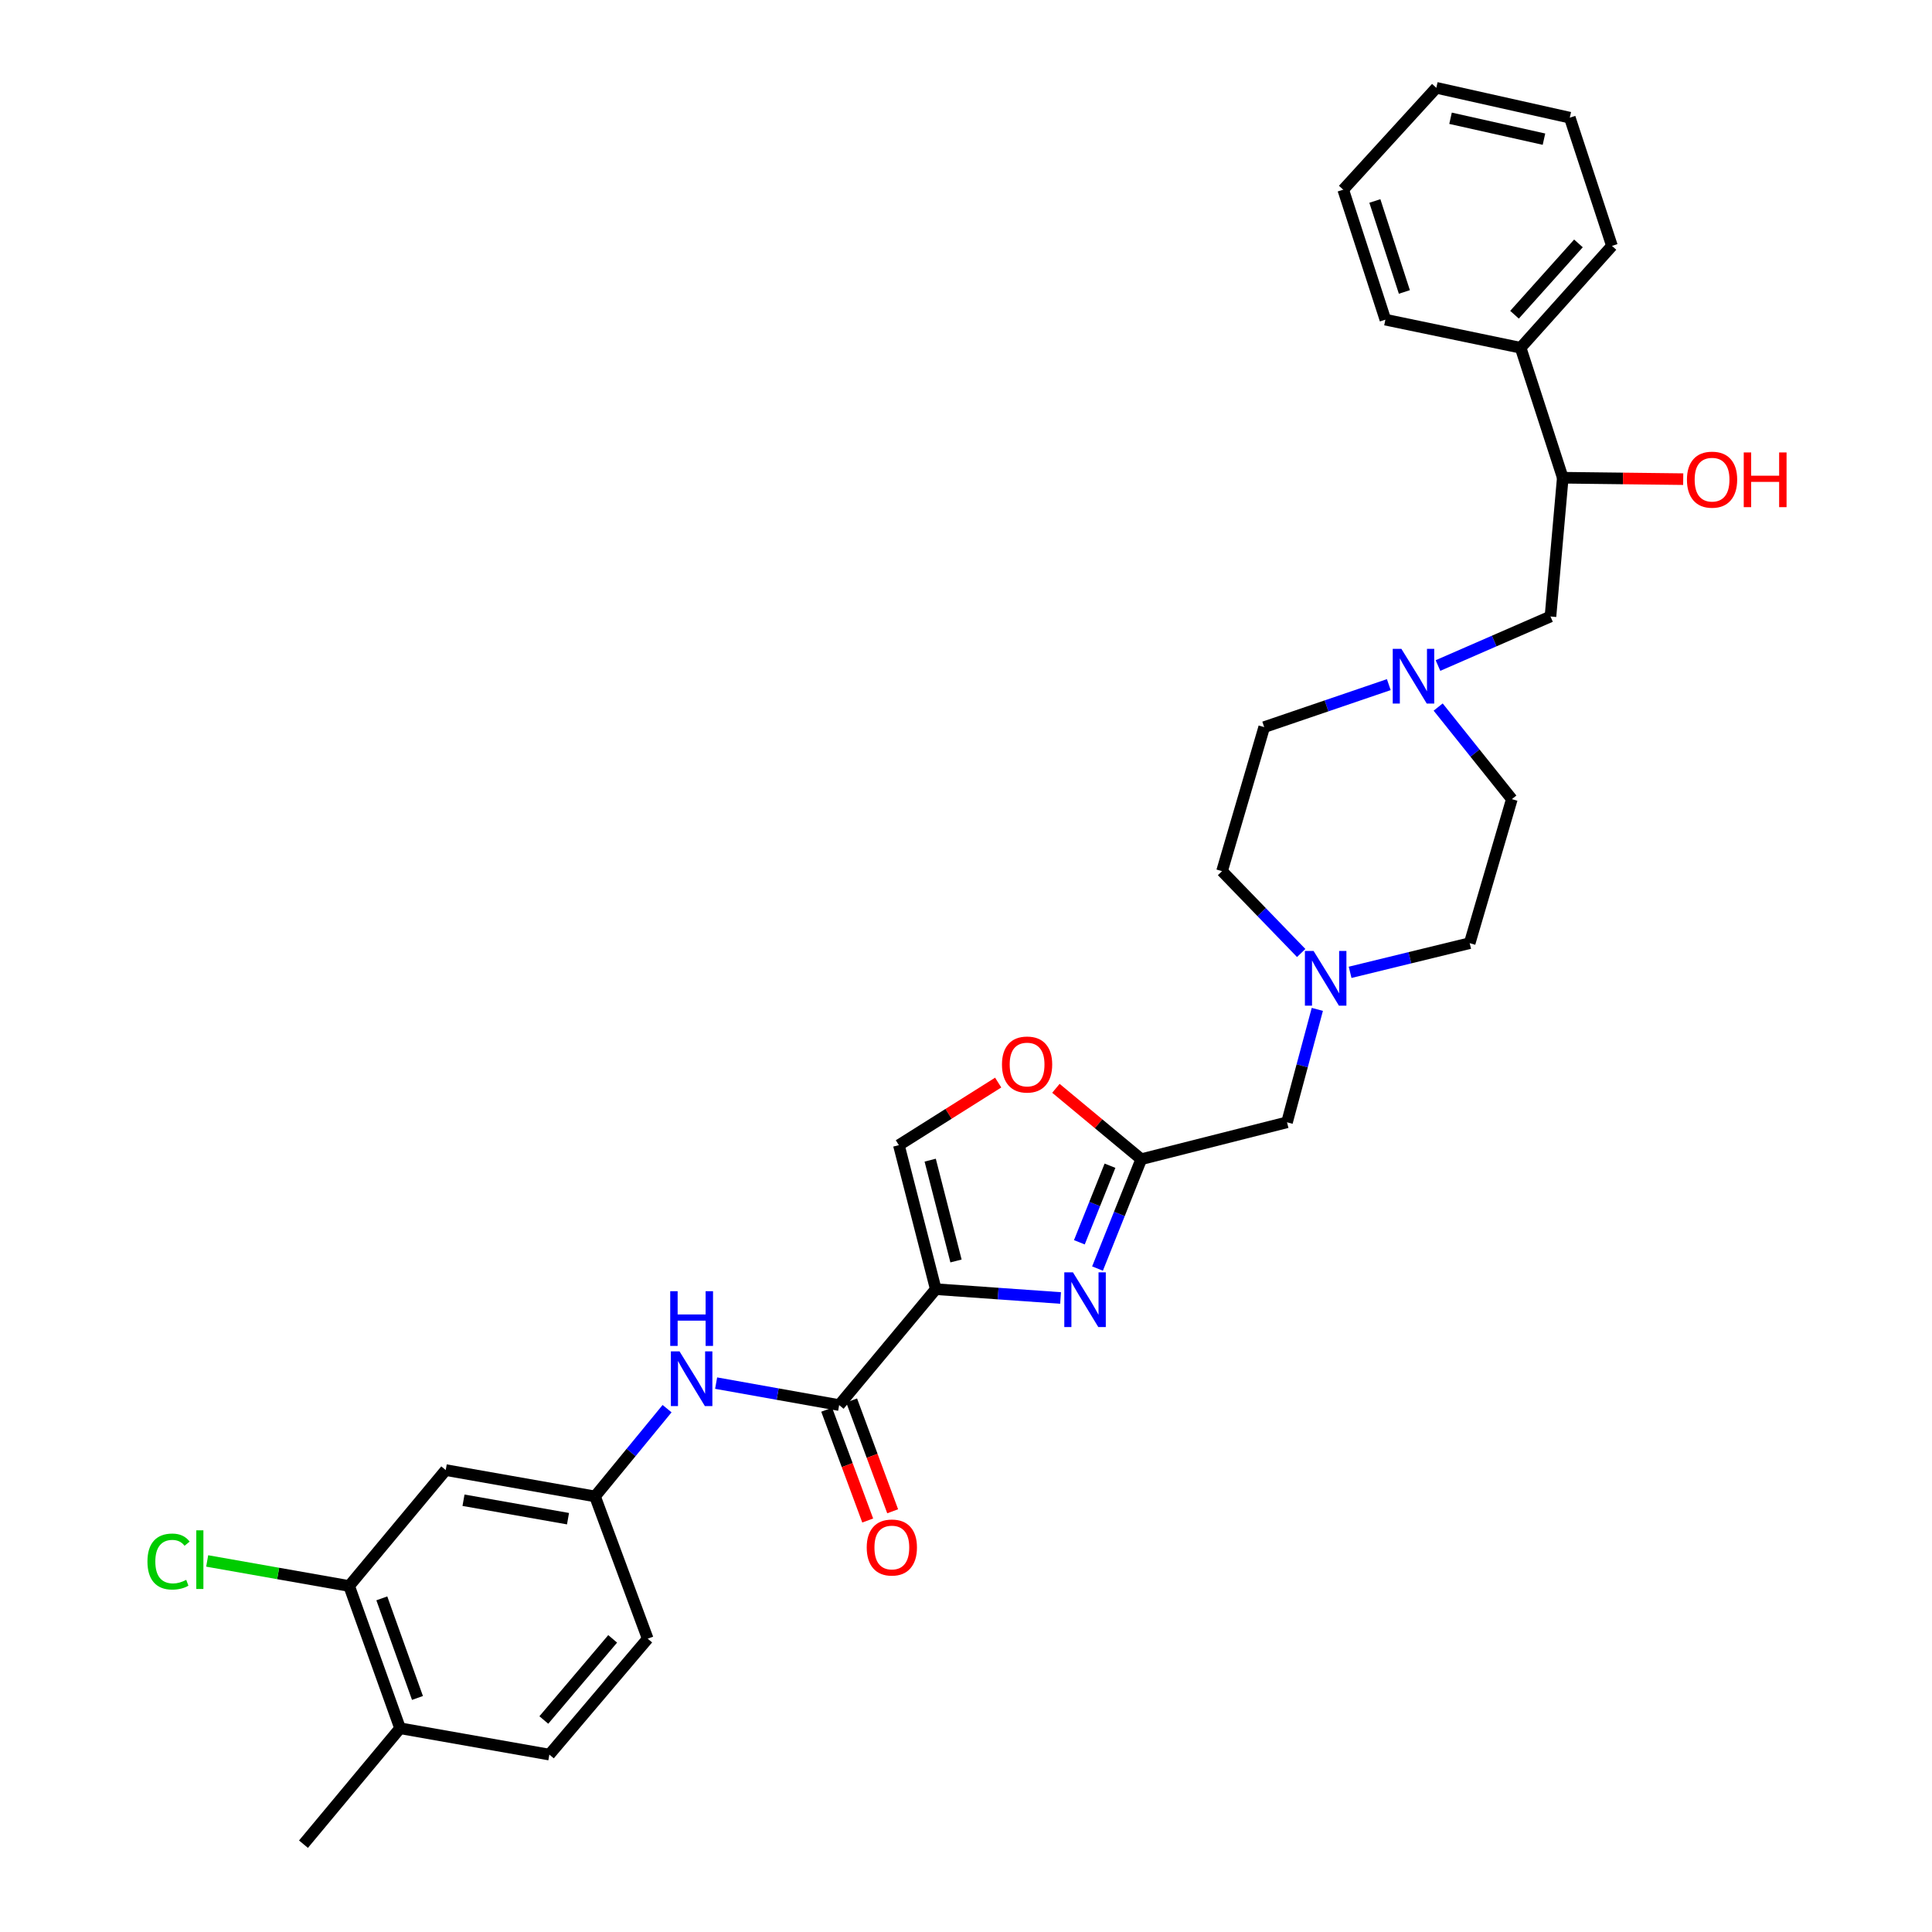 <?xml version='1.0' encoding='iso-8859-1'?>
<svg version='1.1' baseProfile='full'
              xmlns='http://www.w3.org/2000/svg'
                      xmlns:rdkit='http://www.rdkit.org/xml'
                      xmlns:xlink='http://www.w3.org/1999/xlink'
                  xml:space='preserve'
width='1000px' height='1000px' viewBox='0 0 1000 1000'>
<!-- END OF HEADER -->
<rect style='opacity:1.0;fill:#FFFFFF;stroke:none' width='1000' height='1000' x='0' y='0'> </rect>
<path class='bond-0' d='M 718.837,354.362 L 686.592,365.362' style='fill:none;fill-rule:evenodd;stroke:#0000FF;stroke-width:6px;stroke-linecap:butt;stroke-linejoin:miter;stroke-opacity:1' />
<path class='bond-0' d='M 686.592,365.362 L 654.347,376.361' style='fill:none;fill-rule:evenodd;stroke:#000000;stroke-width:6px;stroke-linecap:butt;stroke-linejoin:miter;stroke-opacity:1' />
<path class='bond-1' d='M 744.292,344.477 L 773.407,331.784' style='fill:none;fill-rule:evenodd;stroke:#0000FF;stroke-width:6px;stroke-linecap:butt;stroke-linejoin:miter;stroke-opacity:1' />
<path class='bond-1' d='M 773.407,331.784 L 802.523,319.091' style='fill:none;fill-rule:evenodd;stroke:#000000;stroke-width:6px;stroke-linecap:butt;stroke-linejoin:miter;stroke-opacity:1' />
<path class='bond-2' d='M 744.395,365.973 L 763.463,389.806' style='fill:none;fill-rule:evenodd;stroke:#0000FF;stroke-width:6px;stroke-linecap:butt;stroke-linejoin:miter;stroke-opacity:1' />
<path class='bond-2' d='M 763.463,389.806 L 782.53,413.639' style='fill:none;fill-rule:evenodd;stroke:#000000;stroke-width:6px;stroke-linecap:butt;stroke-linejoin:miter;stroke-opacity:1' />
<path class='bond-3' d='M 802.523,319.091 L 808.889,247.275' style='fill:none;fill-rule:evenodd;stroke:#000000;stroke-width:6px;stroke-linecap:butt;stroke-linejoin:miter;stroke-opacity:1' />
<path class='bond-4' d='M 808.889,247.275 L 840.059,247.642' style='fill:none;fill-rule:evenodd;stroke:#000000;stroke-width:6px;stroke-linecap:butt;stroke-linejoin:miter;stroke-opacity:1' />
<path class='bond-4' d='M 840.059,247.642 L 871.228,248.01' style='fill:none;fill-rule:evenodd;stroke:#FF0000;stroke-width:6px;stroke-linecap:butt;stroke-linejoin:miter;stroke-opacity:1' />
<path class='bond-5' d='M 808.889,247.275 L 787.075,180.004' style='fill:none;fill-rule:evenodd;stroke:#000000;stroke-width:6px;stroke-linecap:butt;stroke-linejoin:miter;stroke-opacity:1' />
<path class='bond-6' d='M 812.524,60.91 L 743.439,45.455' style='fill:none;fill-rule:evenodd;stroke:#000000;stroke-width:6px;stroke-linecap:butt;stroke-linejoin:miter;stroke-opacity:1' />
<path class='bond-6' d='M 799.154,72.032 L 750.795,61.213' style='fill:none;fill-rule:evenodd;stroke:#000000;stroke-width:6px;stroke-linecap:butt;stroke-linejoin:miter;stroke-opacity:1' />
<path class='bond-7' d='M 812.524,60.91 L 834.345,127.271' style='fill:none;fill-rule:evenodd;stroke:#000000;stroke-width:6px;stroke-linecap:butt;stroke-linejoin:miter;stroke-opacity:1' />
<path class='bond-8' d='M 743.439,45.455 L 695.251,98.18' style='fill:none;fill-rule:evenodd;stroke:#000000;stroke-width:6px;stroke-linecap:butt;stroke-linejoin:miter;stroke-opacity:1' />
<path class='bond-9' d='M 695.251,98.18 L 717.073,165.459' style='fill:none;fill-rule:evenodd;stroke:#000000;stroke-width:6px;stroke-linecap:butt;stroke-linejoin:miter;stroke-opacity:1' />
<path class='bond-9' d='M 711.625,104.023 L 726.9,151.118' style='fill:none;fill-rule:evenodd;stroke:#000000;stroke-width:6px;stroke-linecap:butt;stroke-linejoin:miter;stroke-opacity:1' />
<path class='bond-10' d='M 180.711,820.906 L 207.07,894.543' style='fill:none;fill-rule:evenodd;stroke:#000000;stroke-width:6px;stroke-linecap:butt;stroke-linejoin:miter;stroke-opacity:1' />
<path class='bond-10' d='M 197.632,827.31 L 216.083,878.856' style='fill:none;fill-rule:evenodd;stroke:#000000;stroke-width:6px;stroke-linecap:butt;stroke-linejoin:miter;stroke-opacity:1' />
<path class='bond-11' d='M 180.711,820.906 L 230.713,760.912' style='fill:none;fill-rule:evenodd;stroke:#000000;stroke-width:6px;stroke-linecap:butt;stroke-linejoin:miter;stroke-opacity:1' />
<path class='bond-12' d='M 180.711,820.906 L 143.976,814.425' style='fill:none;fill-rule:evenodd;stroke:#000000;stroke-width:6px;stroke-linecap:butt;stroke-linejoin:miter;stroke-opacity:1' />
<path class='bond-12' d='M 143.976,814.425 L 107.241,807.943' style='fill:none;fill-rule:evenodd;stroke:#00CC00;stroke-width:6px;stroke-linecap:butt;stroke-linejoin:miter;stroke-opacity:1' />
<path class='bond-13' d='M 434.346,727.269 L 402.506,721.584' style='fill:none;fill-rule:evenodd;stroke:#000000;stroke-width:6px;stroke-linecap:butt;stroke-linejoin:miter;stroke-opacity:1' />
<path class='bond-13' d='M 402.506,721.584 L 370.665,715.898' style='fill:none;fill-rule:evenodd;stroke:#0000FF;stroke-width:6px;stroke-linecap:butt;stroke-linejoin:miter;stroke-opacity:1' />
<path class='bond-14' d='M 427.889,729.66 L 438.509,758.337' style='fill:none;fill-rule:evenodd;stroke:#000000;stroke-width:6px;stroke-linecap:butt;stroke-linejoin:miter;stroke-opacity:1' />
<path class='bond-14' d='M 438.509,758.337 L 449.128,787.014' style='fill:none;fill-rule:evenodd;stroke:#FF0000;stroke-width:6px;stroke-linecap:butt;stroke-linejoin:miter;stroke-opacity:1' />
<path class='bond-14' d='M 440.804,724.877 L 451.424,753.554' style='fill:none;fill-rule:evenodd;stroke:#000000;stroke-width:6px;stroke-linecap:butt;stroke-linejoin:miter;stroke-opacity:1' />
<path class='bond-14' d='M 451.424,753.554 L 462.044,782.231' style='fill:none;fill-rule:evenodd;stroke:#FF0000;stroke-width:6px;stroke-linecap:butt;stroke-linejoin:miter;stroke-opacity:1' />
<path class='bond-15' d='M 434.346,727.269 L 484.348,667.274' style='fill:none;fill-rule:evenodd;stroke:#000000;stroke-width:6px;stroke-linecap:butt;stroke-linejoin:miter;stroke-opacity:1' />
<path class='bond-16' d='M 345.276,729.118 L 326.63,751.832' style='fill:none;fill-rule:evenodd;stroke:#0000FF;stroke-width:6px;stroke-linecap:butt;stroke-linejoin:miter;stroke-opacity:1' />
<path class='bond-16' d='M 326.63,751.832 L 307.984,774.547' style='fill:none;fill-rule:evenodd;stroke:#000000;stroke-width:6px;stroke-linecap:butt;stroke-linejoin:miter;stroke-opacity:1' />
<path class='bond-17' d='M 207.07,894.543 L 284.349,908.178' style='fill:none;fill-rule:evenodd;stroke:#000000;stroke-width:6px;stroke-linecap:butt;stroke-linejoin:miter;stroke-opacity:1' />
<path class='bond-18' d='M 207.07,894.543 L 157.076,954.545' style='fill:none;fill-rule:evenodd;stroke:#000000;stroke-width:6px;stroke-linecap:butt;stroke-linejoin:miter;stroke-opacity:1' />
<path class='bond-19' d='M 698.819,503.278 L 729.764,495.728' style='fill:none;fill-rule:evenodd;stroke:#0000FF;stroke-width:6px;stroke-linecap:butt;stroke-linejoin:miter;stroke-opacity:1' />
<path class='bond-19' d='M 729.764,495.728 L 760.708,488.179' style='fill:none;fill-rule:evenodd;stroke:#000000;stroke-width:6px;stroke-linecap:butt;stroke-linejoin:miter;stroke-opacity:1' />
<path class='bond-20' d='M 681.844,522.455 L 674.002,551.681' style='fill:none;fill-rule:evenodd;stroke:#0000FF;stroke-width:6px;stroke-linecap:butt;stroke-linejoin:miter;stroke-opacity:1' />
<path class='bond-20' d='M 674.002,551.681 L 666.16,580.906' style='fill:none;fill-rule:evenodd;stroke:#000000;stroke-width:6px;stroke-linecap:butt;stroke-linejoin:miter;stroke-opacity:1' />
<path class='bond-21' d='M 673.492,493.267 L 653.009,472.088' style='fill:none;fill-rule:evenodd;stroke:#0000FF;stroke-width:6px;stroke-linecap:butt;stroke-linejoin:miter;stroke-opacity:1' />
<path class='bond-21' d='M 653.009,472.088 L 632.525,450.909' style='fill:none;fill-rule:evenodd;stroke:#000000;stroke-width:6px;stroke-linecap:butt;stroke-linejoin:miter;stroke-opacity:1' />
<path class='bond-22' d='M 632.525,450.909 L 654.347,376.361' style='fill:none;fill-rule:evenodd;stroke:#000000;stroke-width:6px;stroke-linecap:butt;stroke-linejoin:miter;stroke-opacity:1' />
<path class='bond-23' d='M 516.658,560.339 L 490.958,576.533' style='fill:none;fill-rule:evenodd;stroke:#FF0000;stroke-width:6px;stroke-linecap:butt;stroke-linejoin:miter;stroke-opacity:1' />
<path class='bond-23' d='M 490.958,576.533 L 465.258,592.727' style='fill:none;fill-rule:evenodd;stroke:#000000;stroke-width:6px;stroke-linecap:butt;stroke-linejoin:miter;stroke-opacity:1' />
<path class='bond-24' d='M 546.539,563.308 L 568.625,581.656' style='fill:none;fill-rule:evenodd;stroke:#FF0000;stroke-width:6px;stroke-linecap:butt;stroke-linejoin:miter;stroke-opacity:1' />
<path class='bond-24' d='M 568.625,581.656 L 590.71,600.004' style='fill:none;fill-rule:evenodd;stroke:#000000;stroke-width:6px;stroke-linecap:butt;stroke-linejoin:miter;stroke-opacity:1' />
<path class='bond-25' d='M 465.258,592.727 L 484.348,667.274' style='fill:none;fill-rule:evenodd;stroke:#000000;stroke-width:6px;stroke-linecap:butt;stroke-linejoin:miter;stroke-opacity:1' />
<path class='bond-25' d='M 481.464,600.493 L 494.827,652.676' style='fill:none;fill-rule:evenodd;stroke:#000000;stroke-width:6px;stroke-linecap:butt;stroke-linejoin:miter;stroke-opacity:1' />
<path class='bond-26' d='M 484.348,667.274 L 516.646,669.555' style='fill:none;fill-rule:evenodd;stroke:#000000;stroke-width:6px;stroke-linecap:butt;stroke-linejoin:miter;stroke-opacity:1' />
<path class='bond-26' d='M 516.646,669.555 L 548.943,671.835' style='fill:none;fill-rule:evenodd;stroke:#0000FF;stroke-width:6px;stroke-linecap:butt;stroke-linejoin:miter;stroke-opacity:1' />
<path class='bond-27' d='M 568.067,656.612 L 579.388,628.308' style='fill:none;fill-rule:evenodd;stroke:#0000FF;stroke-width:6px;stroke-linecap:butt;stroke-linejoin:miter;stroke-opacity:1' />
<path class='bond-27' d='M 579.388,628.308 L 590.71,600.004' style='fill:none;fill-rule:evenodd;stroke:#000000;stroke-width:6px;stroke-linecap:butt;stroke-linejoin:miter;stroke-opacity:1' />
<path class='bond-27' d='M 558.676,643.005 L 566.601,623.193' style='fill:none;fill-rule:evenodd;stroke:#0000FF;stroke-width:6px;stroke-linecap:butt;stroke-linejoin:miter;stroke-opacity:1' />
<path class='bond-27' d='M 566.601,623.193 L 574.526,603.38' style='fill:none;fill-rule:evenodd;stroke:#000000;stroke-width:6px;stroke-linecap:butt;stroke-linejoin:miter;stroke-opacity:1' />
<path class='bond-28' d='M 590.71,600.004 L 666.16,580.906' style='fill:none;fill-rule:evenodd;stroke:#000000;stroke-width:6px;stroke-linecap:butt;stroke-linejoin:miter;stroke-opacity:1' />
<path class='bond-29' d='M 760.708,488.179 L 782.53,413.639' style='fill:none;fill-rule:evenodd;stroke:#000000;stroke-width:6px;stroke-linecap:butt;stroke-linejoin:miter;stroke-opacity:1' />
<path class='bond-30' d='M 284.349,908.178 L 335.253,848.184' style='fill:none;fill-rule:evenodd;stroke:#000000;stroke-width:6px;stroke-linecap:butt;stroke-linejoin:miter;stroke-opacity:1' />
<path class='bond-30' d='M 281.483,890.268 L 317.116,848.272' style='fill:none;fill-rule:evenodd;stroke:#000000;stroke-width:6px;stroke-linecap:butt;stroke-linejoin:miter;stroke-opacity:1' />
<path class='bond-31' d='M 335.253,848.184 L 307.984,774.547' style='fill:none;fill-rule:evenodd;stroke:#000000;stroke-width:6px;stroke-linecap:butt;stroke-linejoin:miter;stroke-opacity:1' />
<path class='bond-32' d='M 307.984,774.547 L 230.713,760.912' style='fill:none;fill-rule:evenodd;stroke:#000000;stroke-width:6px;stroke-linecap:butt;stroke-linejoin:miter;stroke-opacity:1' />
<path class='bond-32' d='M 294,786.065 L 239.91,776.52' style='fill:none;fill-rule:evenodd;stroke:#000000;stroke-width:6px;stroke-linecap:butt;stroke-linejoin:miter;stroke-opacity:1' />
<path class='bond-33' d='M 717.073,165.459 L 787.075,180.004' style='fill:none;fill-rule:evenodd;stroke:#000000;stroke-width:6px;stroke-linecap:butt;stroke-linejoin:miter;stroke-opacity:1' />
<path class='bond-34' d='M 787.075,180.004 L 834.345,127.271' style='fill:none;fill-rule:evenodd;stroke:#000000;stroke-width:6px;stroke-linecap:butt;stroke-linejoin:miter;stroke-opacity:1' />
<path class='bond-34' d='M 783.91,162.901 L 816.999,125.988' style='fill:none;fill-rule:evenodd;stroke:#000000;stroke-width:6px;stroke-linecap:butt;stroke-linejoin:miter;stroke-opacity:1' />
<path  class='atom-0' d='M 725.358 335.842
L 734.638 350.842
Q 735.558 352.322, 737.038 355.002
Q 738.518 357.682, 738.598 357.842
L 738.598 335.842
L 742.358 335.842
L 742.358 364.162
L 738.478 364.162
L 728.518 347.762
Q 727.358 345.842, 726.118 343.642
Q 724.918 341.442, 724.558 340.762
L 724.558 364.162
L 720.878 364.162
L 720.878 335.842
L 725.358 335.842
' fill='#0000FF'/>
<path  class='atom-3' d='M 873.16 248.265
Q 873.16 241.465, 876.52 237.665
Q 879.88 233.865, 886.16 233.865
Q 892.44 233.865, 895.8 237.665
Q 899.16 241.465, 899.16 248.265
Q 899.16 255.145, 895.76 259.065
Q 892.36 262.945, 886.16 262.945
Q 879.92 262.945, 876.52 259.065
Q 873.16 255.185, 873.16 248.265
M 886.16 259.745
Q 890.48 259.745, 892.8 256.865
Q 895.16 253.945, 895.16 248.265
Q 895.16 242.705, 892.8 239.905
Q 890.48 237.065, 886.16 237.065
Q 881.84 237.065, 879.48 239.865
Q 877.16 242.665, 877.16 248.265
Q 877.16 253.985, 879.48 256.865
Q 881.84 259.745, 886.16 259.745
' fill='#FF0000'/>
<path  class='atom-3' d='M 902.56 234.185
L 906.4 234.185
L 906.4 246.225
L 920.88 246.225
L 920.88 234.185
L 924.72 234.185
L 924.72 262.505
L 920.88 262.505
L 920.88 249.425
L 906.4 249.425
L 906.4 262.505
L 902.56 262.505
L 902.56 234.185
' fill='#FF0000'/>
<path  class='atom-9' d='M 351.726 699.474
L 361.006 714.474
Q 361.926 715.954, 363.406 718.634
Q 364.886 721.314, 364.966 721.474
L 364.966 699.474
L 368.726 699.474
L 368.726 727.794
L 364.846 727.794
L 354.886 711.394
Q 353.726 709.474, 352.486 707.274
Q 351.286 705.074, 350.926 704.394
L 350.926 727.794
L 347.246 727.794
L 347.246 699.474
L 351.726 699.474
' fill='#0000FF'/>
<path  class='atom-9' d='M 346.906 668.322
L 350.746 668.322
L 350.746 680.362
L 365.226 680.362
L 365.226 668.322
L 369.066 668.322
L 369.066 696.642
L 365.226 696.642
L 365.226 683.562
L 350.746 683.562
L 350.746 696.642
L 346.906 696.642
L 346.906 668.322
' fill='#0000FF'/>
<path  class='atom-10' d='M 448.616 800.986
Q 448.616 794.186, 451.976 790.386
Q 455.336 786.586, 461.616 786.586
Q 467.896 786.586, 471.256 790.386
Q 474.616 794.186, 474.616 800.986
Q 474.616 807.866, 471.216 811.786
Q 467.816 815.666, 461.616 815.666
Q 455.376 815.666, 451.976 811.786
Q 448.616 807.906, 448.616 800.986
M 461.616 812.466
Q 465.936 812.466, 468.256 809.586
Q 470.616 806.666, 470.616 800.986
Q 470.616 795.426, 468.256 792.626
Q 465.936 789.786, 461.616 789.786
Q 457.296 789.786, 454.936 792.586
Q 452.616 795.386, 452.616 800.986
Q 452.616 806.706, 454.936 809.586
Q 457.296 812.466, 461.616 812.466
' fill='#FF0000'/>
<path  class='atom-12' d='M 679.901 492.206
L 689.181 507.206
Q 690.101 508.686, 691.581 511.366
Q 693.061 514.046, 693.141 514.206
L 693.141 492.206
L 696.901 492.206
L 696.901 520.526
L 693.021 520.526
L 683.061 504.126
Q 681.901 502.206, 680.661 500.006
Q 679.461 497.806, 679.101 497.126
L 679.101 520.526
L 675.421 520.526
L 675.421 492.206
L 679.901 492.206
' fill='#0000FF'/>
<path  class='atom-14' d='M 518.618 550.992
Q 518.618 544.192, 521.978 540.392
Q 525.338 536.592, 531.618 536.592
Q 537.898 536.592, 541.258 540.392
Q 544.618 544.192, 544.618 550.992
Q 544.618 557.872, 541.218 561.792
Q 537.818 565.672, 531.618 565.672
Q 525.378 565.672, 521.978 561.792
Q 518.618 557.912, 518.618 550.992
M 531.618 562.472
Q 535.938 562.472, 538.258 559.592
Q 540.618 556.672, 540.618 550.992
Q 540.618 545.432, 538.258 542.632
Q 535.938 539.792, 531.618 539.792
Q 527.298 539.792, 524.938 542.592
Q 522.618 545.392, 522.618 550.992
Q 522.618 556.712, 524.938 559.592
Q 527.298 562.472, 531.618 562.472
' fill='#FF0000'/>
<path  class='atom-17' d='M 555.359 658.57
L 564.639 673.57
Q 565.559 675.05, 567.039 677.73
Q 568.519 680.41, 568.599 680.57
L 568.599 658.57
L 572.359 658.57
L 572.359 686.89
L 568.479 686.89
L 558.519 670.49
Q 557.359 668.57, 556.119 666.37
Q 554.919 664.17, 554.559 663.49
L 554.559 686.89
L 550.879 686.89
L 550.879 658.57
L 555.359 658.57
' fill='#0000FF'/>
<path  class='atom-28' d='M 76.32 808.252
Q 76.32 801.212, 79.6 797.532
Q 82.92 793.812, 89.2 793.812
Q 95.04 793.812, 98.16 797.932
L 95.52 800.092
Q 93.24 797.092, 89.2 797.092
Q 84.92 797.092, 82.64 799.972
Q 80.4 802.812, 80.4 808.252
Q 80.4 813.852, 82.72 816.732
Q 85.08 819.612, 89.64 819.612
Q 92.76 819.612, 96.4 817.732
L 97.52 820.732
Q 96.04 821.692, 93.8 822.252
Q 91.56 822.812, 89.08 822.812
Q 82.92 822.812, 79.6 819.052
Q 76.32 815.292, 76.32 808.252
' fill='#00CC00'/>
<path  class='atom-28' d='M 101.6 792.092
L 105.28 792.092
L 105.28 822.452
L 101.6 822.452
L 101.6 792.092
' fill='#00CC00'/>
</svg>
